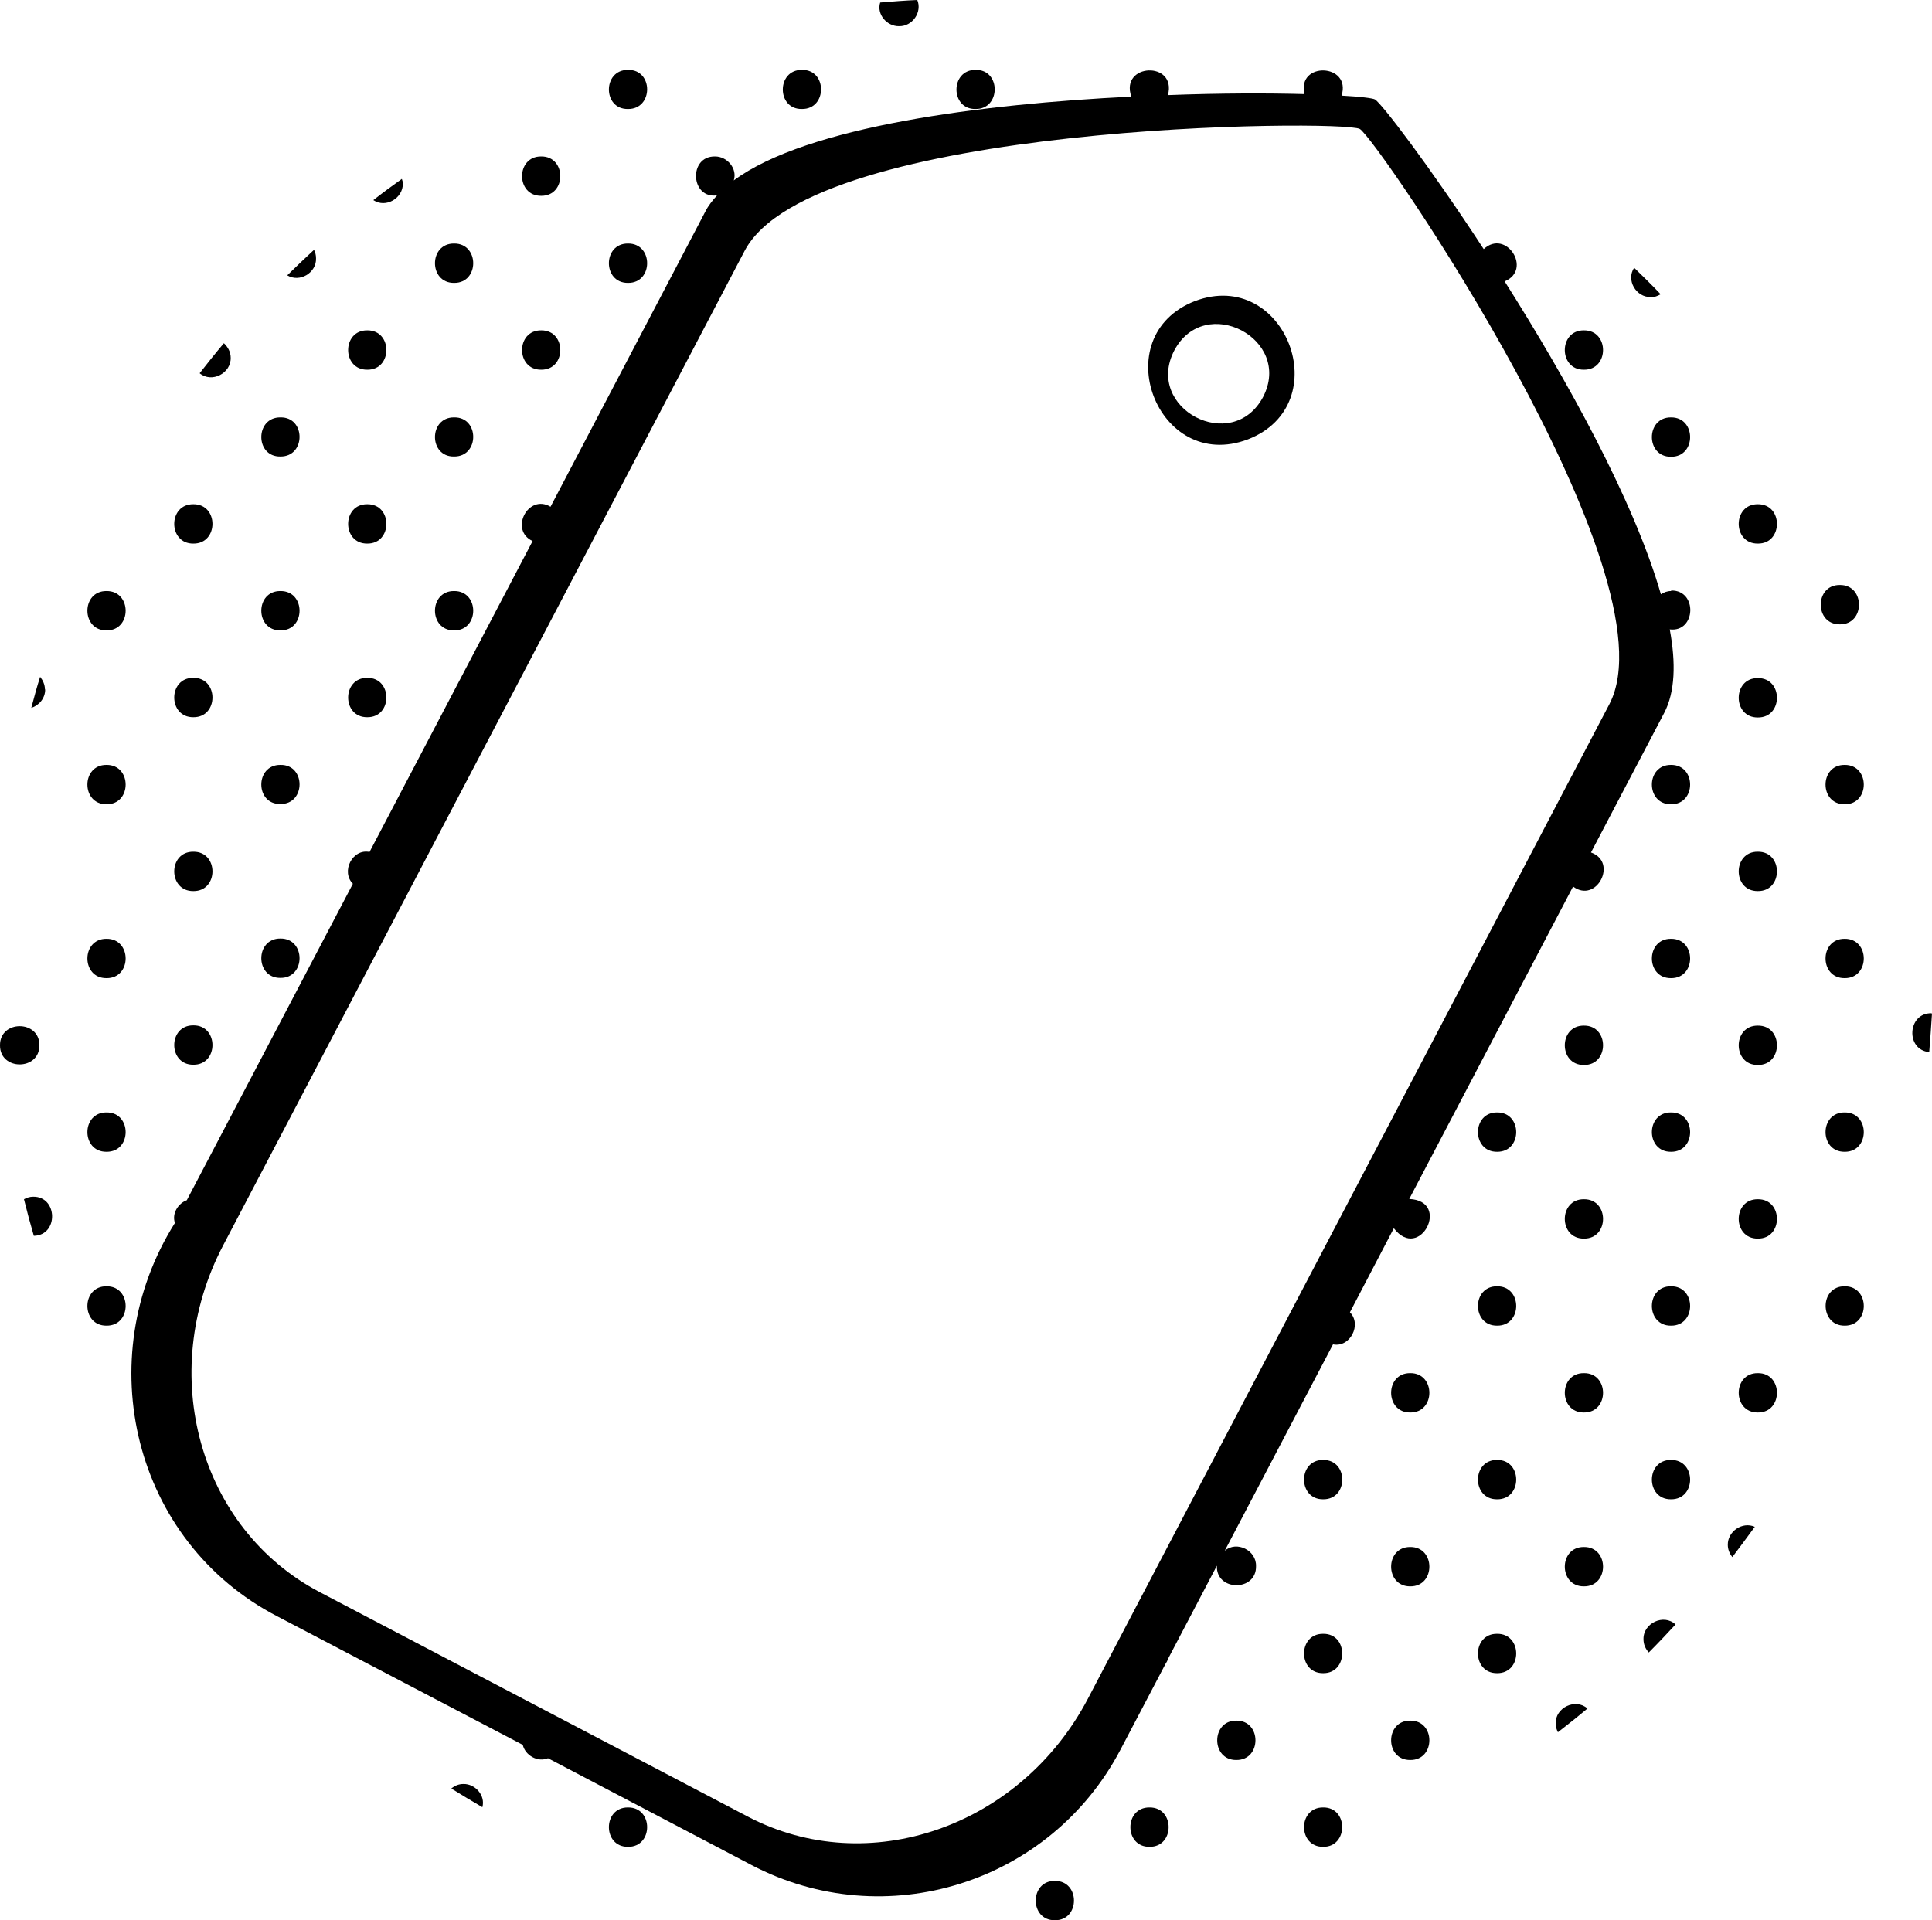 <?xml version="1.0" encoding="UTF-8"?><svg id="b" xmlns="http://www.w3.org/2000/svg" viewBox="0 0 76.54 76.09"><g id="c"><path d="M48.98,68.18c-1.01-.01-1.01,1.57,0,1.56,1.01.01,1.01-1.57,0-1.56"/><path d="M45.54,71.62c-1.01-.01-1.01,1.57,0,1.56,1.01.01,1.01-1.57,0-1.56"/><path d="M52.42,71.62c-1.01-.01-1.01,1.57,0,1.56,1,.01,1.01-1.57,0-1.56"/><path d="M73.08,37.2c-1.01-.01-1.01,1.57,0,1.56,1.01.01,1.01-1.57,0-1.56"/><path d="M73.08,30.31c-1.01-.01-1.01,1.57,0,1.56,1.01.01,1.01-1.57,0-1.56"/><path d="M73.08,50.97c-1.01-.01-1,1.57,0,1.56,1.01.01,1.01-1.57,0-1.56"/><path d="M73.08,44.08c-1.01-.01-1.01,1.57,0,1.56,1.01.01,1.01-1.57,0-1.56"/><path d="M69.64,19.98c-1.01-.01-1.01,1.57,0,1.56,1.01.01,1.01-1.57,0-1.56"/><path d="M62.75,14.65c1.01.01,1.01-1.57,0-1.56-1.01-.01-1.01,1.57,0,1.56"/><path d="M66.2,23.42c-.15,0-.28.05-.4.13-1.07-3.72-3.72-8.5-6.19-12.4,1.11-.46.06-2.1-.83-1.28-2.18-3.34-4.06-5.79-4.31-5.93-.1-.05-.58-.11-1.32-.15.4-1.28-1.78-1.36-1.47-.06-1.44-.04-3.32-.04-5.41.04.36-1.36-1.91-1.27-1.45.06-5.9.29-12.85,1.17-15.75,3.32.15-.47-.26-.95-.74-.95-1.07-.02-.97,1.7.08,1.54-.18.2-.35.41-.46.63l-6.14,11.71c-.89-.53-1.64.93-.71,1.36l-6.46,12.32c-.68-.14-1.14.78-.66,1.26l-6.58,12.54c-.34.12-.6.53-.47.9-3.39,5.38-1.65,12.63,4.06,15.59,0,0,9.72,5.09,9.72,5.09.1.42.59.7,1,.53l8.06,4.23c5.3,2.78,11.84.73,14.62-4.57l1.78-3.39c.04-.06.08-.13.1-.2l1.94-3.7c-.05,1.02,1.57,1.04,1.55.02.02-.63-.77-1.02-1.24-.61l4.29-8.18c.68.14,1.15-.79.67-1.27l1.74-3.33c1.03,1.35,2.28-1.09.61-1.16l6.49-12.38c.93.69,1.79-.97.71-1.35l2.9-5.53c.43-.82.47-1.97.22-3.31,1.04.13,1.11-1.56.06-1.54M63.76,27.9l-20.66,39.41c-2.67,5.08-8.7,7.18-13.48,4.67l-16.95-8.89c-4.78-2.51-6.49-8.66-3.83-13.74L29.5,9.94c2.66-5.08,23.64-5.21,24.37-4.83.64.33,12.55,17.7,9.89,22.79"/><path d="M66.2,16.54c-1.01-.01-1.01,1.57,0,1.56,1.01.01,1.01-1.57,0-1.56"/><path d="M69.64,33.75c-1.01-.01-1.01,1.57,0,1.56,1.01.01,1.01-1.57,0-1.56"/><path d="M69.64,26.87c-1.01-.01-1.01,1.57,0,1.56,1.01.01,1.01-1.57,0-1.56"/><path d="M66.2,37.2c-1.01-.01-1.01,1.57,0,1.56,1.01.01,1.01-1.57,0-1.56"/><path d="M66.2,30.31c-1.01-.01-1.01,1.57,0,1.56,1.01.01,1.01-1.57,0-1.56"/><path d="M69.64,47.52c-1.01-.01-1.01,1.57,0,1.56,1.01.01,1.01-1.57,0-1.56"/><path d="M62.75,47.52c-1.01-.01-1.01,1.57,0,1.56,1.01.01,1.01-1.57,0-1.56"/><path d="M69.64,40.64c-1.01-.01-1.01,1.57,0,1.56,1.01.01,1.01-1.57,0-1.56"/><path d="M62.75,40.64c-1.01-.01-1.01,1.57,0,1.56,1.01.01,1.01-1.57,0-1.56"/><path d="M59.31,50.97c-1.01-.01-1.01,1.57,0,1.56,1.01.01,1.01-1.57,0-1.56"/><path d="M66.2,50.97c-1.01-.01-1.01,1.57,0,1.56,1.01.01,1.01-1.57,0-1.56"/><path d="M59.31,44.08c-1.01-.01-1.01,1.57,0,1.56,1.01.01,1.01-1.57,0-1.56"/><path d="M66.2,44.08c-1.01-.01-1.01,1.57,0,1.56,1.01.01,1.01-1.57,0-1.56"/><path d="M62.75,61.3c-1.01-.01-1.01,1.57,0,1.56,1.01.01,1.01-1.57,0-1.56"/><path d="M69.64,54.41c-1.01-.01-1.01,1.57,0,1.56,1.01.01,1.01-1.57,0-1.56"/><path d="M62.75,54.41c-1.01-.01-1.01,1.57,0,1.56,1.01.01,1.01-1.57,0-1.56"/><path d="M59.31,64.74c-1.01-.01-1.01,1.57,0,1.56,1.01.01,1.01-1.57,0-1.56"/><path d="M59.31,57.85c-1.01-.01-1.01,1.57,0,1.56,1.01.01,1.01-1.57,0-1.56"/><path d="M66.2,57.85c-1.01-.01-1.01,1.57,0,1.56,1.01.01,1.01-1.57,0-1.56"/><path d="M55.87,68.18c-1.01-.01-1.01,1.57,0,1.56,1.01.01,1.01-1.57,0-1.56"/><path d="M31.77,4.32c1.01.01,1.01-1.57,0-1.55-1.01-.01-1.01,1.57,0,1.55"/><path d="M38.65,4.32c1.01.01,1.01-1.57,0-1.55-1.01-.01-1.01,1.57,0,1.55"/><path d="M55.87,61.3c-1.01-.01-1.01,1.57,0,1.56,1.01.01,1.01-1.57,0-1.56"/><path d="M55.87,54.41c-1.01-.01-1.01,1.57,0,1.56,1.01.01,1.01-1.57,0-1.56"/><path d="M52.42,64.74c-1.01-.01-1.01,1.57,0,1.56,1,.01,1.01-1.57,0-1.56"/><path d="M52.42,57.85c-1.01-.01-1.01,1.57,0,1.56,1.01.01,1.01-1.57,0-1.56"/><path d="M72.89,24.74c1.01.01,1.01-1.57,0-1.56-1.01-.01-1.01,1.57,0,1.56"/><path d="M21.44,7.76c1.01.01,1.01-1.57,0-1.56-1.01-.01-1.01,1.57,0,1.56"/><path d="M17.99,11.21c1.01.01,1.01-1.57,0-1.56-1.01-.01-1.01,1.57,0,1.56"/><path d="M24.88,11.21c1.01.01,1.01-1.57,0-1.56-1.01-.01-1.01,1.57,0,1.56"/><path d="M24.88,4.32c1.01.01,1.01-1.57,0-1.55-1.01-.01-1.01,1.57,0,1.55"/><path d="M21.44,14.65c1.01.01,1.01-1.57,0-1.56-1.01-.01-1.01,1.57,0,1.56"/><path d="M17.99,24.98c1.01.01,1.01-1.57,0-1.56-1.01-.01-1.01,1.57,0,1.56"/><path d="M17.99,18.09c1.01.01,1.01-1.57,0-1.55-1.01-.01-1.01,1.57,0,1.55"/><path d="M24.88,71.62c-1.01-.01-1.01,1.57,0,1.56,1.01.01,1.01-1.57,0-1.56"/><path d="M14.55,21.54c1.01.01,1.01-1.57,0-1.56-1.01-.01-1.01,1.57,0,1.56"/><path d="M7.66,21.54c1.01.01,1.01-1.57,0-1.56-1.01-.01-1.01,1.57,0,1.56"/><path d="M14.55,14.65c1.01.01,1.01-1.57,0-1.56-1.01-.01-1.01,1.57,0,1.56"/><path d="M4.22,23.42c-1.01-.01-1.01,1.57,0,1.56,1.01.01,1.01-1.57,0-1.56"/><path d="M11.11,24.98c1.01.01,1.01-1.57,0-1.56-1.01-.01-1.01,1.57,0,1.56"/><path d="M11.11,18.09c1.01.01,1.01-1.57,0-1.55-1.01-.01-1.01,1.57,0,1.55"/><path d="M7.66,35.31c1.01.01,1.01-1.57,0-1.56-1.01-.01-1.01,1.57,0,1.56"/><path d="M14.55,28.42c1.01.01,1.01-1.57,0-1.56-1.01-.01-1.01,1.57,0,1.56"/><path d="M7.66,28.42c1.01.01,1.01-1.57,0-1.56-1.01-.01-1.01,1.57,0,1.56"/><path d="M4.22,37.2c-1.01-.01-1.01,1.57,0,1.56,1.01.01,1.01-1.57,0-1.56"/><path d="M11.11,38.75c1.01.01,1.01-1.57,0-1.56-1.01-.01-1.01,1.57,0,1.56"/><path d="M4.22,30.31c-1.01-.01-1.01,1.57,0,1.56,1.01.01,1.01-1.57,0-1.56"/><path d="M11.11,31.86c1.01.01,1.01-1.57,0-1.55-1.01-.01-1.01,1.57,0,1.55"/><path d="M7.66,42.19c1.01.01,1.01-1.57,0-1.56-1.01-.01-1.01,1.57,0,1.56"/><path d="M4.22,50.97c-1.01-.01-1.01,1.57,0,1.56,1.01.01,1.01-1.57,0-1.56"/><path d="M4.22,44.08c-1.01-.01-1.01,1.57,0,1.56,1.01.01,1.01-1.57,0-1.56"/><path d="M1.56,41.42c.01-1.01-1.57-1.01-1.56,0-.01,1.01,1.57,1.01,1.56,0"/><path d="M18.36,70.69c-.19,0-.35.07-.48.18.4.25.82.5,1.23.74.13-.46-.28-.93-.75-.92"/><path d="M61.63,68.3c0,.12.04.24.09.34.4-.31.79-.62,1.17-.94-.47-.42-1.28-.04-1.26.6"/><path d="M1.78,27.32c0-.19-.08-.36-.19-.5-.13.4-.24.82-.35,1.23.31-.1.55-.38.55-.73"/><path d="M68.45,61.21c0,.19.07.35.18.49.3-.4.6-.8.89-1.2-.49-.22-1.08.18-1.07.72"/><path d="M65.11,64.96c0,.2.08.38.21.52.36-.36.71-.73,1.06-1.11-.47-.44-1.29-.05-1.27.59"/><path d="M9.14,14.18c0-.23-.11-.43-.27-.58-.33.39-.65.79-.96,1.19.48.4,1.25,0,1.23-.62"/><path d="M15.96,7.27c0-.06-.02-.12-.04-.18-.38.27-.76.55-1.13.84.49.33,1.18-.07,1.17-.66"/><path d="M12.52,10.23c0-.12-.03-.23-.08-.33-.36.33-.71.67-1.06,1.01.49.3,1.16-.1,1.14-.67"/><path d="M35.62,1.04c.53.01.92-.56.72-1.04-.49.02-.98.06-1.47.1-.15.47.27.95.75.94"/><path d="M76.52,40.15c-.95-.02-1.04,1.45-.09,1.54.04-.51.08-1.02.11-1.53,0,0-.01,0-.02,0"/><path d="M1.31,47.42c-.13,0-.25.04-.36.1.12.49.25.97.39,1.45.99-.02.95-1.57-.03-1.55"/><path d="M41.79,74.53c-1.01-.01-1.01,1.57,0,1.56,1.01.01,1.01-1.57,0-1.56"/><path d="M65.4,11.78c.14,0,.27-.05.39-.12-.34-.36-.69-.7-1.05-1.05-.33.49.08,1.18.66,1.16"/><path d="M47.34,11.93c-3.57,1.39-1.49,6.84,2.1,5.48,3.57-1.39,1.48-6.83-2.1-5.48M50.04,15.73c-1.22,2.29-4.71.46-3.52-1.84,1.21-2.29,4.71-.46,3.52,1.84"/></g></svg>